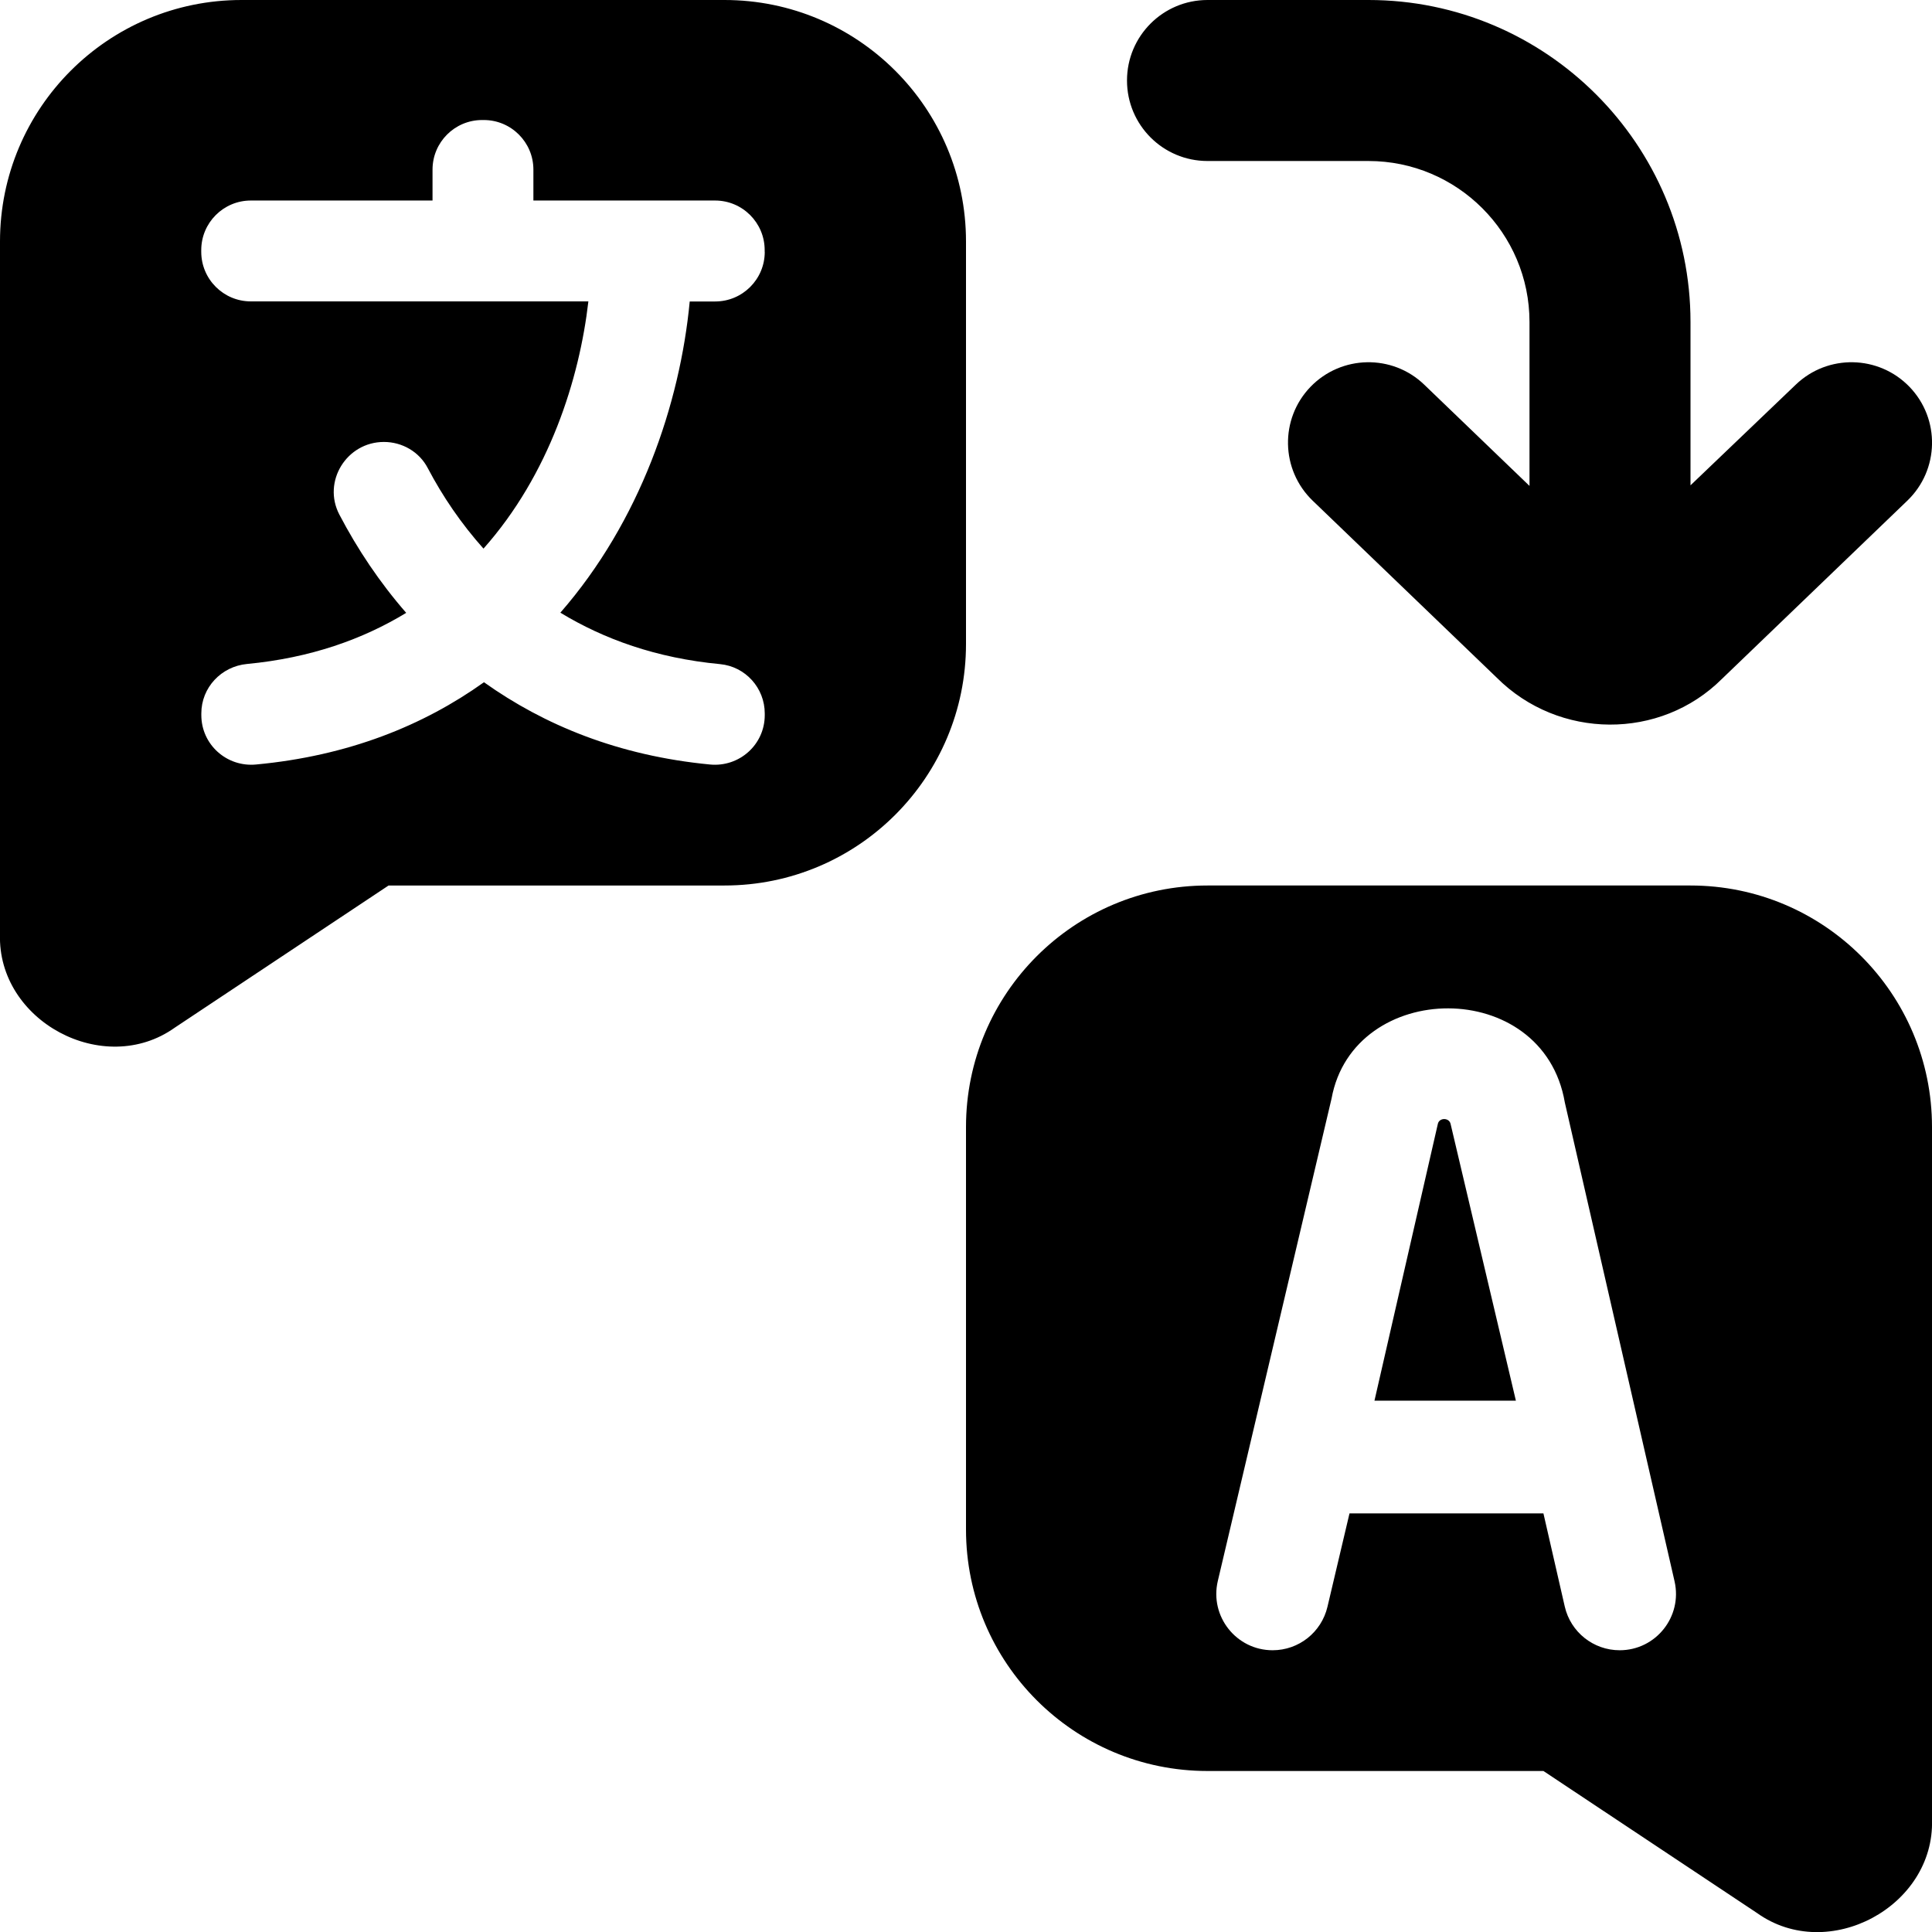 <?xml version="1.0" encoding="UTF-8"?>
<svg xmlns="http://www.w3.org/2000/svg" id="Layer_1" data-name="Layer 1" viewBox="0 0 24 24">
  <path d="M12,3c0-1.657-1.343-3-3-3H3C1.343,0,0,1.343,0,3V11.604c-.034,1.081,1.289,1.79,2.171,1.162l2.656-1.766h4.173c1.657,0,3-1.343,3-3V3Zm-2.5,.129c0,.34-.276,.616-.616,.616h-.316c-.121,1.275-.617,2.731-1.607,3.866,.542,.329,1.192,.564,1.984,.639,.315,.03,.555,.296,.555,.613v.021c0,.366-.316,.648-.68,.613-1.137-.109-2.059-.489-2.808-1.022-.753,.538-1.686,.915-2.832,1.022-.364,.034-.679-.248-.679-.614v-.021c0-.321,.248-.584,.568-.614,.788-.075,1.438-.307,1.977-.635-.329-.377-.605-.79-.83-1.22-.215-.411,.09-.903,.553-.903,.228,0,.44,.123,.545,.325,.185,.352,.415,.69,.692,1,.818-.92,1.192-2.108,1.303-3.071H3.116c-.34,0-.616-.276-.616-.616v-.021c0-.34,.276-.616,.616-.616h2.257v-.384c0-.34,.276-.616,.616-.616h.021c.34,0,.616,.276,.616,.616v.384h2.257c.34,0,.616,.276,.616,.616v.021Zm11.5,7.871h-6c-1.657,0-3,1.343-3,3v5c0,1.657,1.343,3,3,3h4.173l2.656,1.766c.882,.628,2.205-.082,2.171-1.162V14c0-1.657-1.343-3-3-3Zm-.878,9.5h-.002c-.326,0-.609-.225-.682-.543l-.265-1.157h-2.409l-.274,1.161c-.075,.316-.356,.539-.681,.539h0c-.451,0-.784-.421-.681-.86l1.413-5.993c.271-1.486,2.63-1.519,2.898,.049l1.363,5.948c.1,.438-.232,.856-.682,.856Zm-2.102-6.537l.811,3.437h-1.757l.787-3.437c.016-.082,.142-.082,.159,0ZM14,1c0-.553,.448-1,1-1h2c2.206,0,4,1.794,4,4v2.029l1.307-1.25c.398-.383,1.031-.37,1.414,.027,.383,.398,.371,1.031-.028,1.414l-2.301,2.212c-.767,.766-2.029,.756-2.798-.013l-2.287-2.199c-.398-.383-.411-1.016-.028-1.414,.383-.397,1.017-.41,1.414-.027l1.307,1.257v-2.036c0-1.103-.897-2-2-2h-2c-.552,0-1-.447-1-1Z"/>
</svg>
